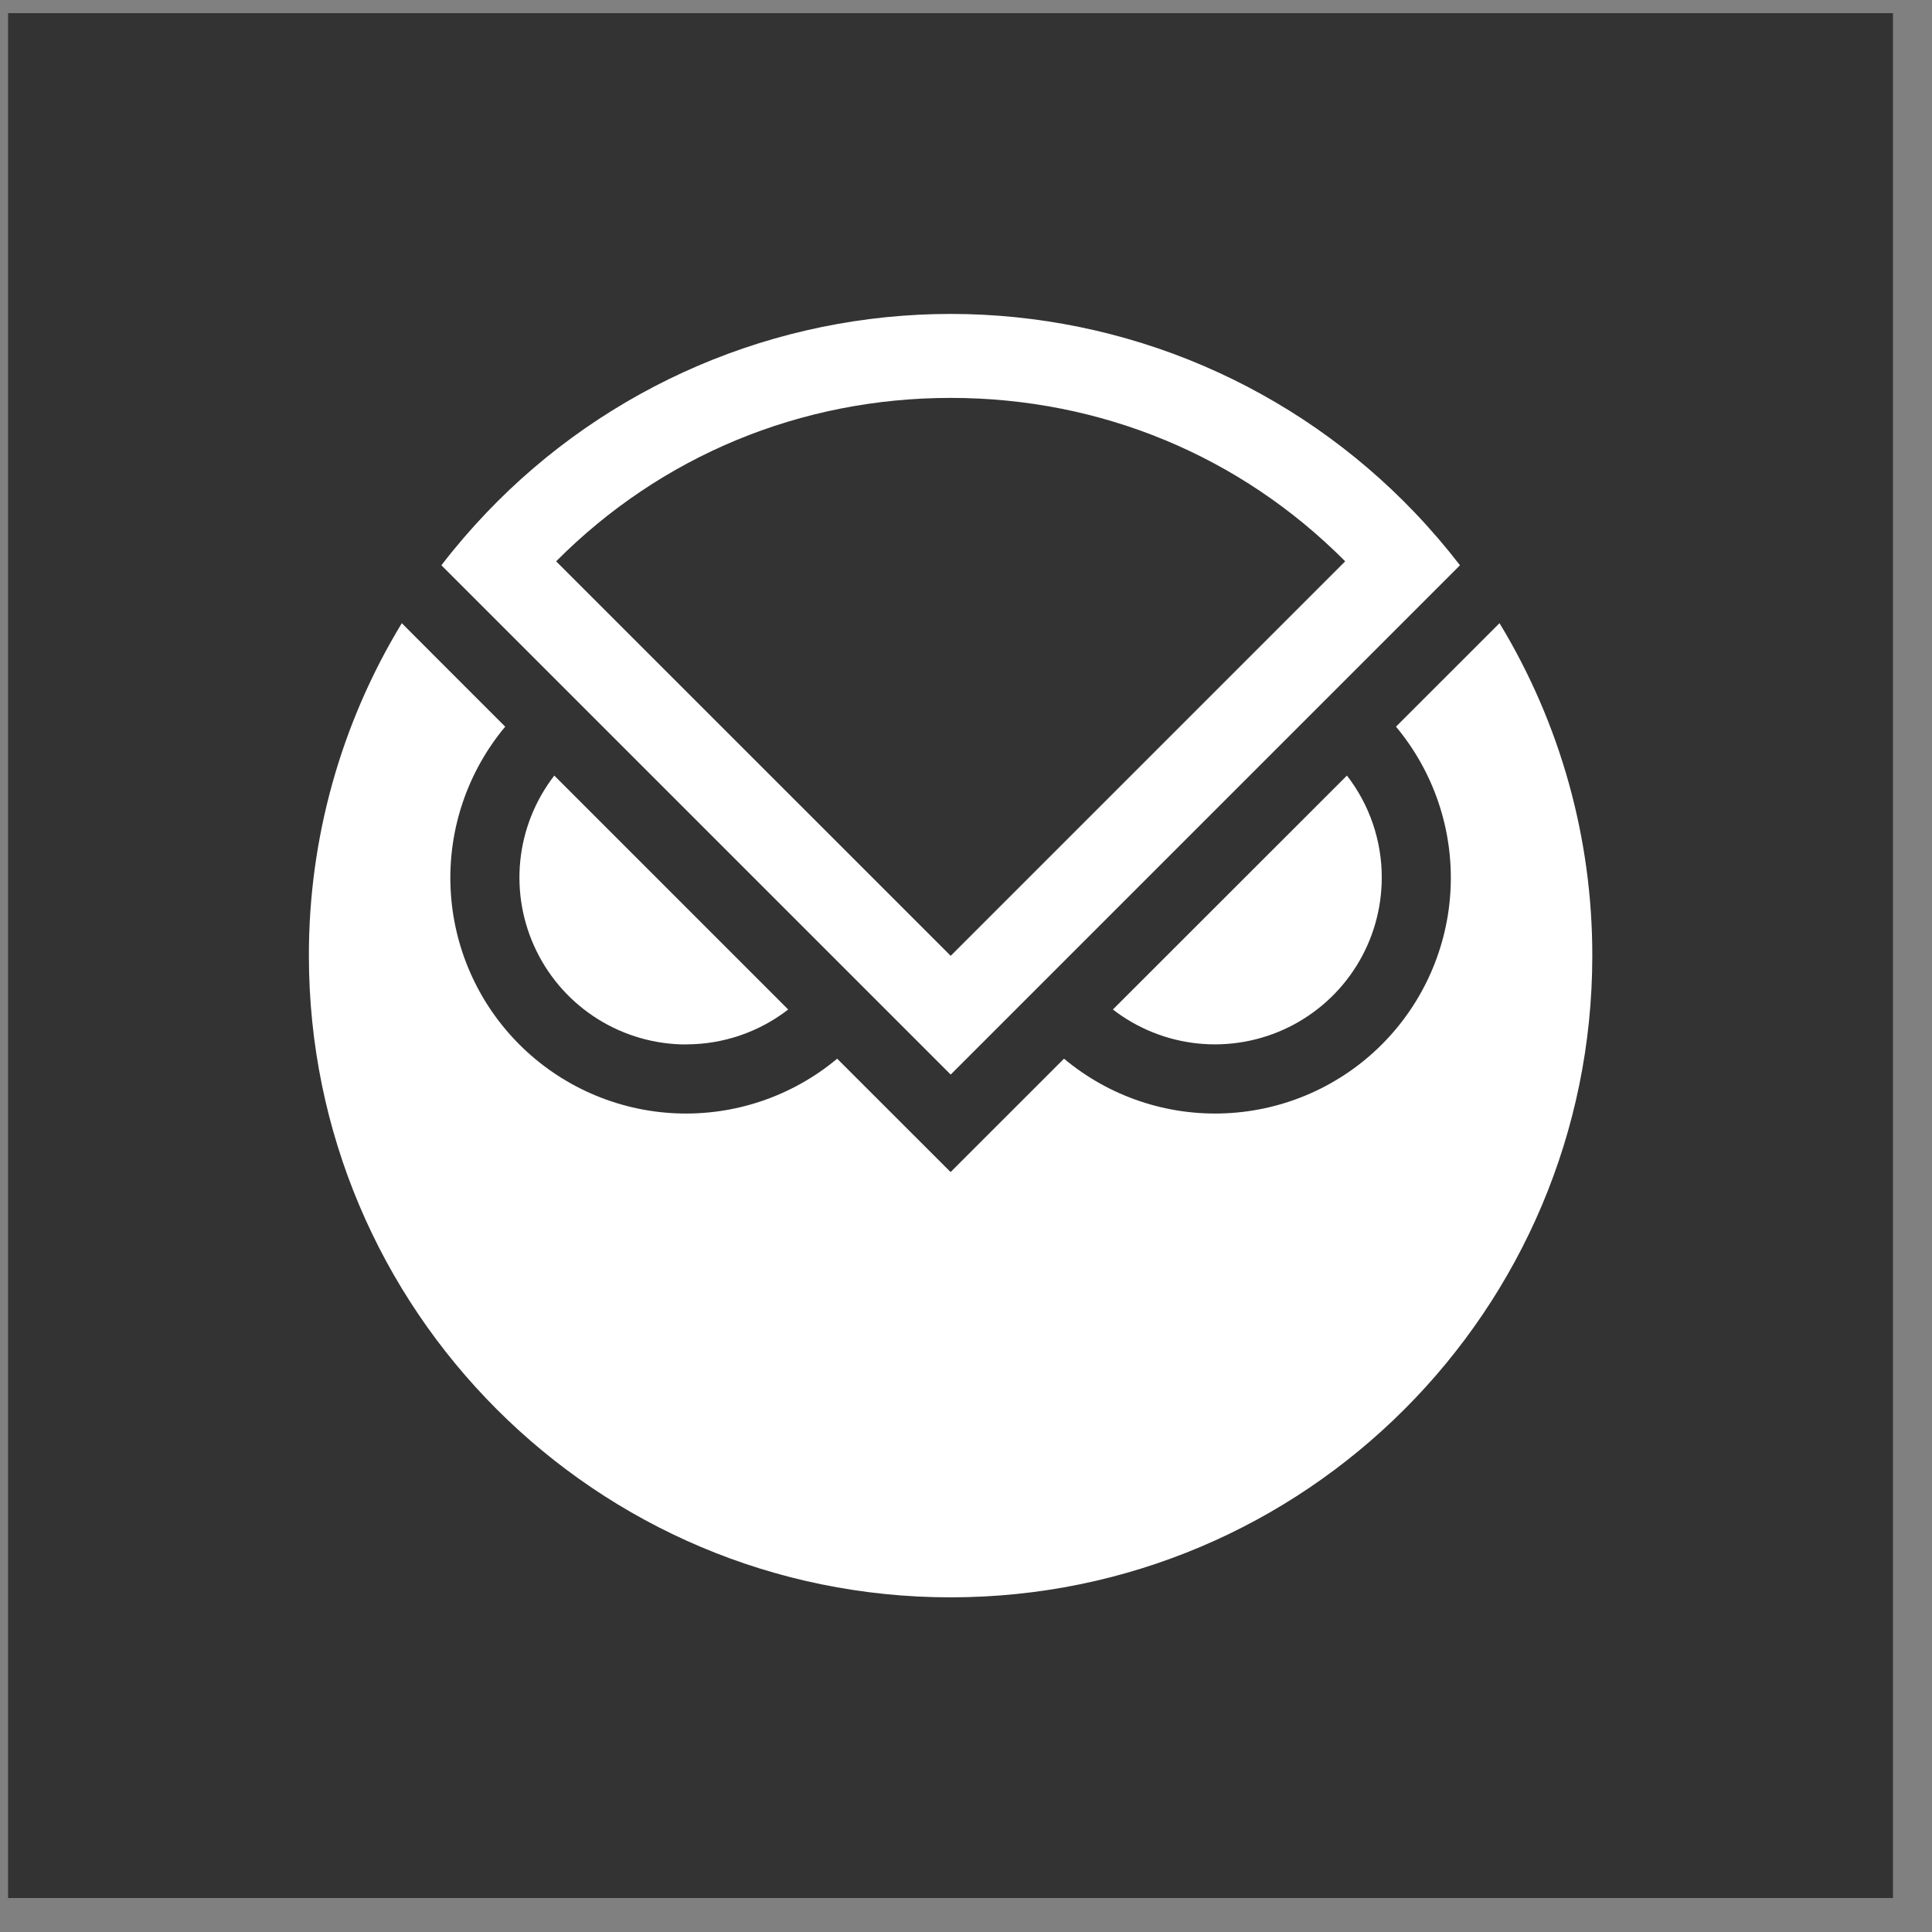 <svg width="41" height="41" viewBox="0 0 41 41" fill="none" xmlns="http://www.w3.org/2000/svg">
<rect x="0" y="0" width="41" height="41" fill="#808080" stroke="none"/>
<rect width="40" height="40" transform="translate(0.172 0.279)" fill="#333333"/>
<path d="M14.563 22.163C15.346 22.163 16.108 21.903 16.727 21.423L11.763 16.459C11.358 16.983 11.108 17.609 11.041 18.268C10.975 18.926 11.094 19.59 11.386 20.184C11.677 20.778 12.129 21.279 12.691 21.629C13.252 21.979 13.901 22.165 14.563 22.165V22.163Z" fill="white"/>
<path d="M29.323 18.623C29.324 17.839 29.064 17.078 28.584 16.459L23.617 21.423C24.141 21.828 24.767 22.078 25.426 22.145C26.084 22.212 26.749 22.092 27.343 21.801C27.937 21.509 28.438 21.057 28.788 20.495C29.138 19.933 29.323 19.285 29.323 18.623V18.623Z" fill="white"/>
<path d="M31.822 13.225L29.625 15.421C30.426 16.38 30.84 17.604 30.784 18.852C30.728 20.1 30.207 21.282 29.324 22.166C28.441 23.049 27.259 23.57 26.01 23.626C24.762 23.682 23.538 23.268 22.58 22.467L20.173 24.873L17.766 22.467C16.807 23.268 15.584 23.682 14.335 23.626C13.087 23.57 11.905 23.049 11.022 22.166C10.138 21.282 9.618 20.1 9.562 18.852C9.506 17.604 9.92 16.38 10.721 15.421L9.592 14.292L8.527 13.225C7.235 15.351 6.552 17.792 6.555 20.28C6.555 27.801 12.652 33.898 20.173 33.898C27.694 33.898 33.791 27.801 33.791 20.28C33.794 17.792 33.113 15.351 31.822 13.225V13.225Z" fill="white"/>
<path d="M30.027 10.882C28.756 9.548 27.227 8.487 25.534 7.761C23.84 7.036 22.017 6.662 20.175 6.662C18.332 6.662 16.509 7.036 14.815 7.761C13.122 8.487 11.593 9.548 10.322 10.882C9.984 11.236 9.665 11.608 9.367 11.996L20.175 22.804L30.983 11.996C30.684 11.608 30.365 11.236 30.027 10.882ZM20.175 8.444C23.36 8.444 26.321 9.673 28.547 11.912L20.175 20.284L11.802 11.912C14.029 9.673 16.993 8.444 20.175 8.444Z" fill="white"/>
</svg>
